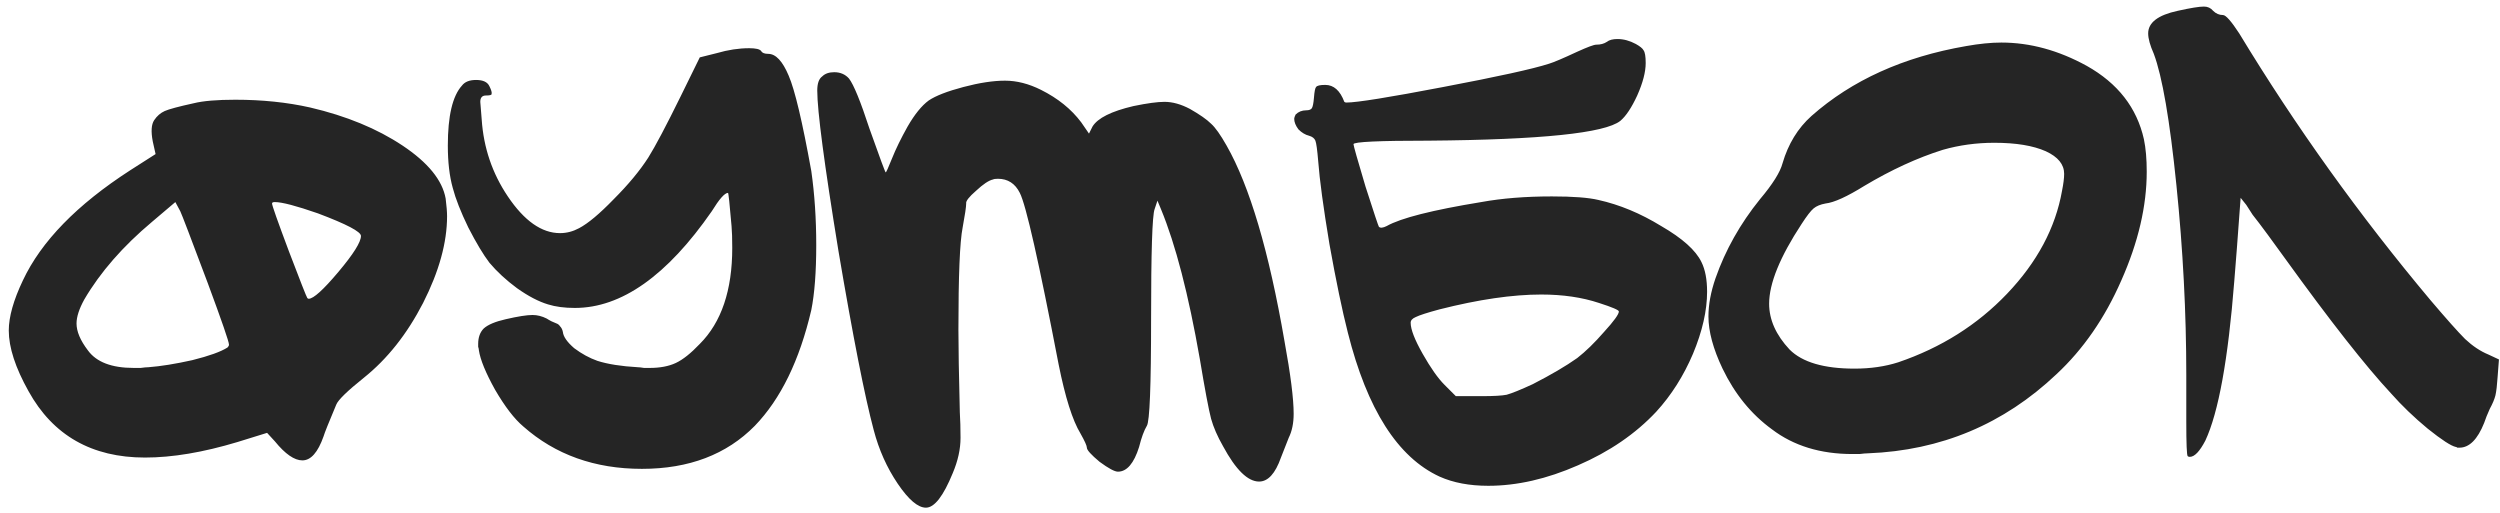 <?xml version="1.0" encoding="UTF-8"?> <svg xmlns="http://www.w3.org/2000/svg" width="268" height="55" viewBox="0 0 268 55" fill="none"><path d="M34.08 22.872C31.76 22.065 30.221 21.662 29.465 21.662C29.263 21.662 29.162 21.712 29.162 21.813C29.162 22.015 29.767 23.73 30.978 26.958C32.188 30.135 32.844 31.8 32.945 31.951C32.995 32.002 33.046 32.027 33.096 32.027C33.601 32.027 34.66 31.069 36.274 29.152C37.888 27.235 38.695 25.949 38.695 25.293C38.695 24.839 37.157 24.032 34.08 22.872ZM22.277 30.362C20.461 25.52 19.477 22.948 19.326 22.645L18.797 21.662L16.3 23.78C13.172 26.403 10.751 29.177 9.036 32.103C8.482 33.111 8.204 33.969 8.204 34.675C8.204 35.532 8.608 36.491 9.415 37.55C10.323 38.811 11.962 39.442 14.333 39.442C14.484 39.442 14.736 39.442 15.089 39.442C15.442 39.391 15.72 39.366 15.921 39.366C17.233 39.265 18.797 39.013 20.612 38.609C22.428 38.155 23.689 37.701 24.395 37.247C24.496 37.147 24.547 37.046 24.547 36.945C24.547 36.642 23.79 34.448 22.277 30.362ZM20.764 11.069C21.773 10.817 23.261 10.691 25.228 10.691C28.103 10.691 30.776 10.968 33.248 11.523C37.131 12.431 40.435 13.793 43.159 15.609C45.883 17.425 47.421 19.316 47.774 21.283C47.875 22.09 47.926 22.721 47.926 23.175C47.926 25.999 47.068 29.101 45.353 32.481C43.638 35.81 41.52 38.483 38.998 40.501C37.232 41.913 36.249 42.871 36.047 43.376C35.24 45.293 34.786 46.428 34.685 46.781C34.08 48.495 33.323 49.353 32.415 49.353C31.558 49.353 30.574 48.672 29.465 47.31L28.632 46.402L25.455 47.386C21.773 48.495 18.469 49.05 15.543 49.05C9.844 49.05 5.682 46.68 3.059 41.938C1.647 39.416 0.941 37.247 0.941 35.432C0.941 33.969 1.445 32.178 2.454 30.06C4.421 25.873 8.255 21.939 13.954 18.257L16.678 16.517L16.375 15.155C16.174 14.096 16.224 13.339 16.527 12.885C16.829 12.431 17.208 12.103 17.662 11.901C18.116 11.7 19.15 11.422 20.764 11.069ZM76.833 5.697C78.043 5.344 79.204 5.168 80.313 5.168C81.019 5.168 81.448 5.269 81.599 5.47C81.7 5.672 81.953 5.773 82.356 5.773C83.163 5.773 83.894 6.555 84.55 8.118C85.206 9.632 86.013 13.036 86.971 18.332C87.324 20.804 87.501 23.452 87.501 26.277C87.501 29.152 87.324 31.472 86.971 33.237C85.71 38.635 83.693 42.771 80.918 45.646C77.892 48.722 73.857 50.261 68.813 50.261C63.769 50.261 59.532 48.748 56.102 45.721C55.144 44.914 54.135 43.603 53.076 41.787C52.067 39.971 51.487 38.559 51.336 37.55C51.336 37.449 51.31 37.323 51.26 37.172C51.26 37.02 51.26 36.92 51.26 36.869C51.26 36.163 51.462 35.608 51.865 35.205C52.319 34.801 53.101 34.473 54.211 34.221C55.522 33.918 56.48 33.767 57.086 33.767C57.59 33.767 58.094 33.893 58.599 34.145C58.75 34.246 58.927 34.347 59.129 34.448C59.381 34.549 59.557 34.625 59.658 34.675C59.809 34.725 59.935 34.826 60.036 34.978C60.188 35.129 60.289 35.331 60.339 35.583C60.389 36.087 60.793 36.667 61.55 37.323C62.357 37.928 63.189 38.382 64.046 38.685C65.156 39.038 66.594 39.265 68.359 39.366C68.51 39.366 68.737 39.391 69.04 39.442C69.343 39.442 69.544 39.442 69.645 39.442C70.755 39.442 71.688 39.265 72.445 38.912C73.201 38.559 74.059 37.878 75.017 36.869C77.337 34.549 78.497 31.119 78.497 26.579C78.497 25.571 78.472 24.789 78.422 24.234C78.22 21.863 78.094 20.678 78.043 20.678C77.69 20.678 77.11 21.334 76.303 22.645C71.511 29.555 66.619 33.011 61.625 33.011C60.516 33.011 59.557 32.884 58.75 32.632C57.741 32.33 56.632 31.75 55.421 30.892C54.261 30.035 53.278 29.127 52.47 28.168C51.815 27.311 51.058 26.05 50.201 24.385C49.394 22.721 48.839 21.308 48.536 20.148C48.183 18.887 48.007 17.374 48.007 15.609C48.007 12.431 48.511 10.287 49.52 9.178C49.822 8.774 50.327 8.572 51.033 8.572C51.789 8.572 52.269 8.799 52.47 9.253C52.672 9.657 52.748 9.934 52.697 10.086C52.697 10.187 52.496 10.237 52.092 10.237C51.689 10.237 51.487 10.464 51.487 10.918C51.487 10.968 51.537 11.599 51.638 12.809C51.84 15.836 52.773 18.585 54.438 21.056C56.203 23.679 58.069 24.991 60.036 24.991C60.743 24.991 61.423 24.814 62.079 24.461C63.038 23.956 64.273 22.922 65.787 21.359C67.35 19.795 68.586 18.307 69.494 16.895C70.251 15.684 71.411 13.49 72.974 10.313L75.017 6.151L76.833 5.697ZM88.139 8.194C88.442 7.891 88.871 7.74 89.425 7.74C90.081 7.74 90.611 7.967 91.014 8.421C91.519 9.077 92.25 10.867 93.208 13.793C94.318 16.92 94.898 18.484 94.949 18.484C94.999 18.484 95.226 17.979 95.63 16.971C96.033 15.962 96.588 14.827 97.294 13.566C98.051 12.255 98.807 11.321 99.564 10.767C100.32 10.262 101.556 9.783 103.271 9.329C104.986 8.875 106.474 8.648 107.735 8.648C108.996 8.648 110.282 8.976 111.594 9.632C113.41 10.54 114.847 11.7 115.906 13.112L116.739 14.322L117.117 13.566C117.672 12.658 119.134 11.927 121.505 11.372C122.968 11.069 124.078 10.918 124.834 10.918C125.692 10.918 126.6 11.17 127.558 11.675C128.617 12.28 129.374 12.809 129.828 13.263C130.282 13.667 130.837 14.449 131.492 15.609C133.964 19.947 136.032 26.933 137.696 36.566C138.352 40.148 138.68 42.745 138.68 44.359C138.68 45.368 138.503 46.226 138.15 46.932C137.696 48.092 137.419 48.798 137.318 49.05C136.713 50.765 135.931 51.623 134.973 51.623C133.762 51.623 132.476 50.362 131.114 47.84C130.509 46.781 130.08 45.797 129.828 44.889C129.576 43.931 129.172 41.787 128.617 38.458C127.407 31.548 126.02 26.201 124.456 22.418L124.078 21.51L123.775 22.418C123.523 23.074 123.397 27.008 123.397 34.221C123.397 41.383 123.245 45.192 122.943 45.646C122.64 46.15 122.363 46.907 122.11 47.915C121.556 49.681 120.799 50.563 119.841 50.563C119.488 50.563 118.832 50.21 117.874 49.504C116.966 48.748 116.512 48.243 116.512 47.991C116.512 47.789 116.285 47.285 115.831 46.478C114.973 45.066 114.191 42.594 113.485 39.063C111.367 28.067 109.98 21.939 109.324 20.678C108.82 19.669 108.038 19.165 106.979 19.165C106.726 19.165 106.55 19.19 106.449 19.24C105.995 19.341 105.39 19.745 104.633 20.451C103.876 21.107 103.523 21.561 103.574 21.813C103.574 22.166 103.448 23.023 103.196 24.385C102.893 25.898 102.742 29.555 102.742 35.356C102.742 37.222 102.792 40.173 102.893 44.208C102.943 45.015 102.969 45.923 102.969 46.932C102.969 48.142 102.691 49.403 102.136 50.715C101.127 53.186 100.169 54.422 99.261 54.422C98.404 54.422 97.395 53.565 96.235 51.85C95.075 50.135 94.217 48.218 93.662 46.1C92.704 42.518 91.443 36.112 89.879 26.882C88.366 17.601 87.61 11.876 87.61 9.707C87.61 8.951 87.786 8.446 88.139 8.194ZM171.424 32.481C169.608 31.876 167.54 31.573 165.22 31.573C162.143 31.573 158.511 32.103 154.325 33.162C153.013 33.515 152.156 33.792 151.752 33.994C151.399 34.145 151.223 34.347 151.223 34.599C151.223 35.306 151.652 36.415 152.509 37.928C153.367 39.442 154.148 40.551 154.855 41.257L156.065 42.468H158.864C160.125 42.468 161.008 42.417 161.513 42.317C162.067 42.165 163.001 41.787 164.312 41.182C166.279 40.173 167.868 39.24 169.079 38.382C169.986 37.676 170.945 36.743 171.954 35.583C173.013 34.423 173.542 33.691 173.542 33.389C173.542 33.237 172.836 32.935 171.424 32.481ZM172.256 4.487C172.508 4.285 172.887 4.184 173.391 4.184C174.047 4.184 174.703 4.361 175.358 4.714C175.812 4.966 176.09 5.193 176.191 5.395C176.342 5.596 176.418 6.05 176.418 6.757C176.418 7.715 176.115 8.875 175.51 10.237C174.904 11.548 174.299 12.456 173.694 12.961C172.029 14.272 165.195 14.978 153.19 15.079C147.793 15.079 145.094 15.205 145.094 15.457C145.094 15.609 145.523 17.122 146.381 19.997C147.289 22.822 147.768 24.259 147.818 24.31C147.97 24.461 148.247 24.436 148.65 24.234C150.164 23.377 153.543 22.519 158.789 21.662C161.008 21.258 163.53 21.056 166.355 21.056C168.625 21.056 170.289 21.182 171.348 21.435C173.618 21.939 175.863 22.872 178.082 24.234C180.352 25.545 181.789 26.832 182.395 28.093C182.798 28.9 183 29.959 183 31.27C183 33.288 182.496 35.507 181.487 37.928C180.478 40.299 179.167 42.367 177.552 44.133C175.333 46.503 172.534 48.42 169.154 49.883C165.825 51.345 162.622 52.077 159.545 52.077C157.528 52.077 155.788 51.749 154.325 51.093C149.836 49.025 146.557 43.88 144.489 35.659C143.884 33.288 143.228 30.135 142.522 26.201C141.866 22.267 141.463 19.291 141.311 17.273C141.211 16.063 141.11 15.331 141.009 15.079C140.908 14.827 140.681 14.65 140.328 14.55C139.924 14.449 139.546 14.222 139.193 13.869C138.89 13.465 138.739 13.087 138.739 12.734C138.739 12.633 138.789 12.482 138.89 12.28C139.193 11.977 139.571 11.826 140.025 11.826C140.328 11.826 140.53 11.75 140.631 11.599C140.731 11.447 140.807 11.069 140.857 10.464C140.908 9.808 140.984 9.43 141.084 9.329C141.185 9.178 141.513 9.102 142.068 9.102C142.976 9.102 143.657 9.707 144.111 10.918C144.161 10.968 144.237 10.993 144.338 10.993C145.448 10.993 148.903 10.439 154.703 9.329C160.554 8.219 164.337 7.387 166.052 6.832C166.557 6.681 167.565 6.252 169.079 5.546C170.188 5.042 170.869 4.789 171.121 4.789C171.575 4.789 171.954 4.689 172.256 4.487ZM219.31 16.214C217.948 15.609 216.107 15.306 213.787 15.306C211.87 15.306 210.029 15.558 208.264 16.063C205.54 16.92 202.741 18.206 199.866 19.921C197.999 21.081 196.612 21.712 195.704 21.813C195.149 21.914 194.721 22.09 194.418 22.343C194.115 22.595 193.687 23.149 193.132 24.007C190.812 27.538 189.651 30.388 189.651 32.556C189.651 34.272 190.383 35.911 191.846 37.474C193.207 38.836 195.528 39.517 198.806 39.517C200.521 39.517 202.085 39.29 203.497 38.836C208.087 37.273 211.971 34.826 215.149 31.497C218.377 28.118 220.344 24.436 221.05 20.451C221.202 19.694 221.277 19.089 221.277 18.635C221.277 17.626 220.622 16.819 219.31 16.214ZM210.761 4.941C212.173 4.689 213.434 4.562 214.544 4.562C217.62 4.562 220.672 5.395 223.698 7.059C227.027 8.925 229.07 11.548 229.827 14.928C230.029 15.886 230.129 17.046 230.129 18.408C230.129 22.09 229.221 25.974 227.406 30.06C225.64 34.095 223.32 37.449 220.445 40.123C214.796 45.469 208.062 48.294 200.244 48.596C200.042 48.596 199.739 48.622 199.336 48.672C198.983 48.672 198.731 48.672 198.579 48.672C195.149 48.672 192.274 47.789 189.954 46.024C187.735 44.41 185.969 42.241 184.658 39.517C183.649 37.399 183.145 35.532 183.145 33.918C183.145 32.657 183.397 31.296 183.901 29.833C184.961 26.806 186.549 23.982 188.668 21.359C190.03 19.745 190.837 18.459 191.089 17.5C191.694 15.432 192.728 13.742 194.191 12.431C198.529 8.598 204.052 6.101 210.761 4.941ZM233.462 1.158C234.824 0.855 235.757 0.704 236.261 0.704C236.665 0.704 236.993 0.855 237.245 1.158C237.548 1.46 237.901 1.612 238.304 1.612C238.607 1.612 239.187 2.267 240.044 3.579C246.097 13.566 252.932 23.099 260.548 32.178C262.263 34.196 263.499 35.583 264.255 36.34C265.062 37.096 265.895 37.651 266.752 38.004L267.887 38.534L267.736 40.501C267.685 41.308 267.61 41.938 267.509 42.392C267.408 42.796 267.206 43.275 266.904 43.83C266.651 44.385 266.45 44.889 266.298 45.343C265.592 47.108 264.709 47.991 263.65 47.991C263.6 47.991 263.524 47.991 263.423 47.991C263.373 47.941 263.322 47.915 263.272 47.915C262.767 47.815 261.759 47.159 260.245 45.948C258.783 44.738 257.471 43.477 256.311 42.165C253.587 39.24 249.804 34.423 244.962 27.714C244.458 27.008 243.853 26.176 243.146 25.218C242.44 24.259 241.885 23.528 241.482 23.023C241.129 22.469 240.902 22.116 240.801 21.964L240.196 21.208L240.044 23.25C239.893 25.369 239.717 27.664 239.515 30.135C238.859 38.508 237.825 44.208 236.413 47.234C235.807 48.395 235.253 48.975 234.748 48.975C234.647 48.975 234.572 48.95 234.521 48.899C234.42 48.798 234.37 47.562 234.37 45.192V42.695V40.198C234.37 33.54 234.017 26.756 233.311 19.846C232.604 12.885 231.797 8.194 230.89 5.773C230.486 4.865 230.284 4.134 230.284 3.579C230.284 2.419 231.343 1.612 233.462 1.158Z" fill="#252525"></path></svg> 